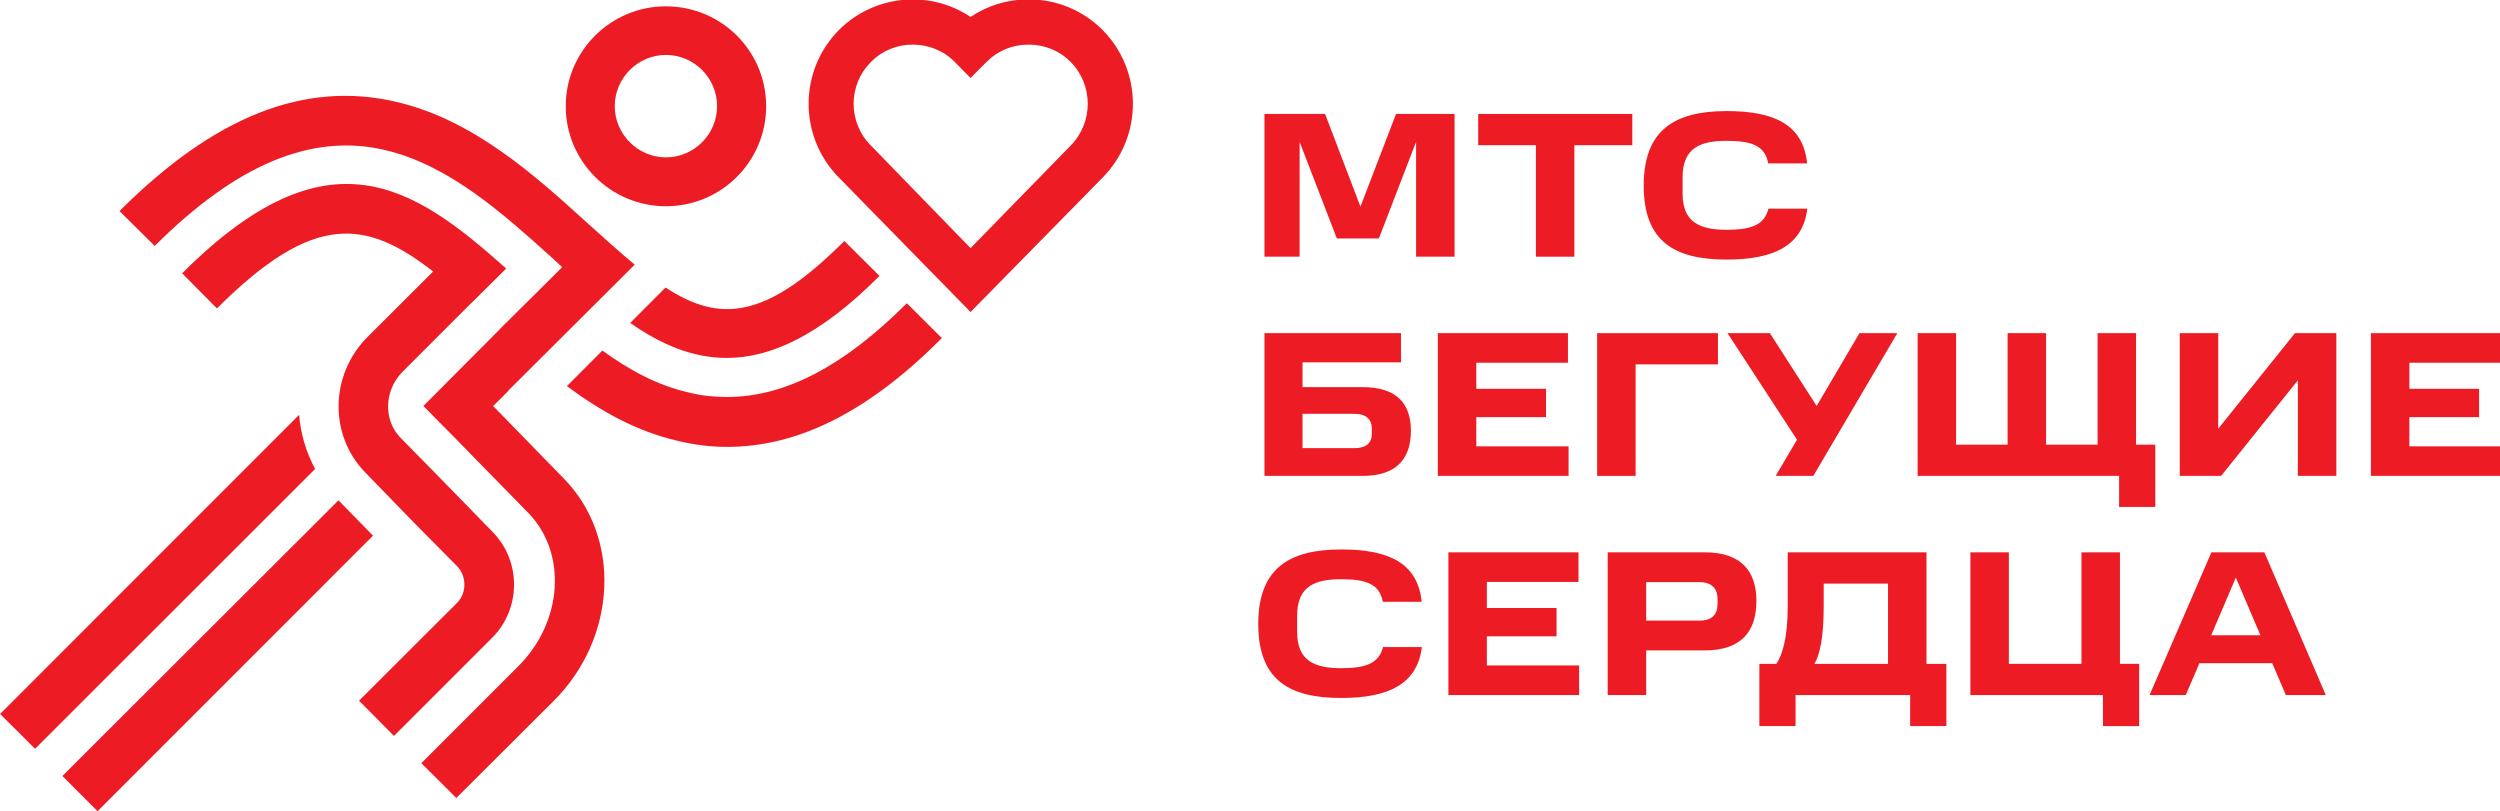 <?xml version="1.0" encoding="UTF-8" standalone="no"?>
<!-- Created with Inkscape (http://www.inkscape.org/) -->

<svg
   width="338.8mm"
   height="109.95mm"
   viewBox="0 0 338.8 109.95"
   version="1.1"
   id="svg474"
   inkscape:version="1.1.2 (0a00cf5339, 2022-02-04, custom)"
   sodipodi:docname="logo_full_2022.svg"
   xmlns:inkscape="http://www.inkscape.org/namespaces/inkscape"
   xmlns:sodipodi="http://sodipodi.sourceforge.net/DTD/sodipodi-0.dtd"
   xmlns="http://www.w3.org/2000/svg"
   xmlns:svg="http://www.w3.org/2000/svg">
  <sodipodi:namedview
     id="namedview476"
     pagecolor="#ffffff"
     bordercolor="#666666"
     borderopacity="1.0"
     inkscape:pageshadow="2"
     inkscape:pageopacity="0.0"
     inkscape:pagecheckerboard="0"
     inkscape:document-units="mm"
     showgrid="false"
     fit-margin-top="0"
     fit-margin-left="0"
     fit-margin-right="0"
     fit-margin-bottom="0"
     inkscape:zoom="0.69753788"
     inkscape:cx="1116.0684"
     inkscape:cy="37.990768"
     inkscape:window-width="2560"
     inkscape:window-height="1379"
     inkscape:window-x="0"
     inkscape:window-y="35"
     inkscape:window-maximized="1"
     inkscape:current-layer="g207" />
  <defs
     id="defs471">
    <clipPath
       clipPathUnits="userSpaceOnUse"
       id="clipPath211">
      <path
         d="M 0,473.255 H 1059.741 V 0 H 0 Z"
         id="path209" />
    </clipPath>
  </defs>
  <g
     inkscape:label="Слой 1"
     inkscape:groupmode="layer"
     id="layer1"
     transform="translate(335.538,-138.473)">
    <g
       id="g205"
       transform="matrix(0.353,0,0,-0.353,-352.179,278.105)">
      <g
         id="g207"
         clip-path="url(#clipPath211)">
        <g
           id="g213"
           transform="translate(397.545,378.43)">
          <path
             d="m 0,0 c -5.808,0 -11.604,-2.167 -15.975,-6.622 -8.945,-8.79 -8.945,-23.327 0,-32.201 l 38.177,-39.313 38.367,39.313 c 8.838,8.874 8.838,23.411 0,32.201 C 56.342,-2.275 50.546,0 44.439,0 38.404,0 32.691,-2.275 28.356,-6.622 l -6.154,-6.191 -6.108,6.191 C 11.724,-2.167 5.832,0 0,0 m 22.202,-102.661 -50.523,51.6 c -15.531,15.723 -15.531,40.99 0,56.677 13.747,13.723 35.039,15.4 50.523,5.006 6.562,4.43 14.262,6.753 22.237,6.753 10.754,0 20.884,-4.167 28.453,-11.759 15.519,-15.687 15.519,-40.954 0,-56.677 z"
             style="fill:#ed1c24;fill-opacity:1;fill-rule:nonzero;stroke:none"
             id="path215" />
        </g>
        <g
           id="g217"
           transform="translate(302.774,393.125)">
          <path
             d="m 0,0 c -21.148,0 -38.44,-17.124 -38.44,-38.344 0,-21.219 17.292,-38.404 38.44,-38.404 21.291,0 38.499,17.185 38.499,38.404 C 38.499,-17.124 21.291,0 0,0 m 0,-18.657 c 10.837,0 19.663,-8.85 19.663,-19.687 0,-10.73 -8.826,-19.639 -19.663,-19.639 -10.754,0 -19.627,8.909 -19.627,19.639 0,10.837 8.873,19.687 19.627,19.687"
             style="fill:#ed1c24;fill-opacity:1;fill-rule:nonzero;stroke:none"
             id="path219" />
        </g>
        <g
           id="g221"
           transform="translate(177.084,203.479)">
          <path
             d="m 0,0 -105.99,-105.835 13.508,-13.507 105.75,105.774 z"
             style="fill:#ed1c24;fill-opacity:1;fill-rule:nonzero;stroke:none"
             id="path223" />
        </g>
        <g
           id="g225"
           transform="translate(161.988,236.316)">
          <path
             d="M 0,0 -114.816,-114.851 -101.38,-128.227 6.131,-20.788 C 2.646,-14.334 0.563,-7.233 0,0"
             style="fill:#ed1c24;fill-opacity:1;fill-rule:nonzero;stroke:none"
             id="path227" />
        </g>
        <g
           id="g229"
           transform="translate(289.081,271.58)">
          <path
             d="m 0,0 c 11.724,-8.191 23.783,-13.436 37.122,-13.436 16.801,0 35.842,8.658 58.582,31.482 L 82.208,31.47 C 52.187,1.365 34.44,-0.072 13.568,13.603 Z"
             style="fill:#ed1c24;fill-opacity:1;fill-rule:nonzero;stroke:none"
             id="path231" />
        </g>
        <g
           id="g233"
           transform="translate(395.276,279.146)">
          <path
             d="m 0,0 c -24.189,-24.237 -46.858,-35.996 -68.975,-35.996 -4.898,0 -9.736,0.442 -14.682,1.712 -11.927,2.682 -22.8,8.55 -33.218,16.118 l -13.616,-13.663 c 12.825,-9.532 26.596,-17.328 42.487,-20.992 6.347,-1.557 12.682,-2.335 19.029,-2.335 27.47,0 54.521,13.711 82.423,41.768 z"
             style="fill:#ed1c24;fill-opacity:1;fill-rule:nonzero;stroke:none"
             id="path235" />
        </g>
        <g
           id="g237"
           transform="translate(236.468,239.678)">
          <path
             d="M 0,0 5.808,5.784 V 5.916 L 54.342,54.283 C 48.45,59.132 42.319,64.725 35.41,70.94 c -19.112,17.316 -42.906,38.93 -72.425,45.792 -35.182,8.323 -69.945,-5.401 -106.433,-41.877 l 13.52,-13.399 c 31.386,31.326 60.33,43.48 88.495,36.799 24.788,-5.832 45.588,-24.753 64.09,-41.374 1.257,-1.138 2.502,-2.311 3.832,-3.568 L 16.011,42.87 H 15.986 L 2.455,29.447 h 0.06 l -29.291,-29.423 6.526,-6.634 4.91,-4.957 27.171,-27.77 1.677,-1.701 c 14.92,-15.388 13.256,-41.625 -3.653,-58.653 l -37.421,-37.422 13.424,-13.364 37.481,37.362 c 24.261,24.309 25.962,62.653 3.82,85.249 z"
             style="fill:#ed1c24;fill-opacity:1;fill-rule:nonzero;stroke:none"
             id="path239" />
        </g>
        <g
           id="g241"
           transform="translate(236.386,191.222)">
          <path
             d="m 0,0 -20.477,20.992 -14.969,15.244 c -6.694,6.826 -6.323,18.178 0.695,25.327 l 26.237,26.249 h 0.06 l 13.543,13.424 c -35.505,31.674 -68.281,54.33 -124.407,-1.832 l 13.364,-13.472 c 37.17,37.158 57.312,34.165 82.998,14.178 L -48.163,74.951 C -62.617,60.485 -63,37.278 -49.025,22.956 l 18.656,-19.22 16.706,-16.872 c 3.604,-3.832 3.604,-10.131 0,-13.855 l -37.745,-37.674 13.411,-13.531 37.734,37.733 C 10.849,-29.303 10.849,-11.161 0,0"
             style="fill:#ed1c24;fill-opacity:1;fill-rule:nonzero;stroke:none"
             id="path243" />
        </g>
        <g
           id="g245"
           transform="translate(546.083,341.087)">
          <path
             d="M 0,0 V -44.074 H -13.501 V 10.721 H 9.769 L 23.348,-24.856 37.005,10.721 H 59.48 V -44.074 H 44.71 V 0 L 30.413,-37.086 h -16.12 z"
             style="fill:#ed1c24;fill-opacity:1;fill-rule:nonzero;stroke:none"
             id="path247" />
        </g>
        <g
           id="g249"
           transform="translate(614.632,339.816)">
          <path
             d="M 0,0 V 11.992 H 59.165 V 0 H 36.927 V -42.803 H 22.157 V 0 Z"
             style="fill:#ed1c24;fill-opacity:1;fill-rule:nonzero;stroke:none"
             id="path251" />
        </g>
        <g
           id="g253"
           transform="translate(710.018,352.92)">
          <path
             d="M 0,0 C 18.344,0 29.384,-5.241 30.893,-20.091 H 15.961 c -1.269,6.987 -6.669,8.656 -15.961,8.656 -9.925,0 -16.915,-2.542 -16.915,-13.977 v -6.274 c 0,-11.117 6.75,-13.897 16.915,-13.897 8.896,0 14.452,1.589 16.042,8.101 H 30.971 C 29.225,-51.618 18.265,-57.018 0,-57.018 c -20.012,0 -31.845,6.908 -31.845,28.429 C -31.845,-7.306 -20.012,0 0,0"
             style="fill:#ed1c24;fill-opacity:1;fill-rule:nonzero;stroke:none"
             id="path255" />
        </g>
        <g
           id="g257"
           transform="translate(573.799,230.89)">
          <path
             d="M 0,0 C 0,3.653 -2.067,5.796 -6.751,5.796 H -26.603 V -7.385 H -6.751 C -2.145,-7.385 0,-5.4 0,-1.827 Z M 11.197,36.768 V 25.571 h -37.8 v -9.53 h 23.186 c 12.706,0 18.424,-6.115 18.424,-16.757 0,-10.878 -5.718,-17.311 -18.424,-17.311 h -37.8 v 54.795 z"
             style="fill:#ed1c24;fill-opacity:1;fill-rule:nonzero;stroke:none"
             id="path259" />
        </g>
        <g
           id="g261"
           transform="translate(649.093,267.658)">
          <path
             d="m 0,0 v -11.356 h -35.181 v -10.006 h 26.762 v -10.88 H -35.181 V -43.439 H 0.24 V -54.795 H -49.951 V 0 Z"
             style="fill:#ed1c24;fill-opacity:1;fill-rule:nonzero;stroke:none"
             id="path263" />
        </g>
        <g
           id="g265"
           transform="translate(706.679,267.658)">
          <path
             d="M 0,0 V -11.992 H -31.607 V -54.795 H -46.378 V 0 Z"
             style="fill:#ed1c24;fill-opacity:1;fill-rule:nonzero;stroke:none"
             id="path267" />
        </g>
        <g
           id="g269"
           transform="translate(737.026,226.76)">
          <path
             d="m 0,0 -26.684,40.898 h 16.279 L 7.543,12.945 23.981,40.898 H 38.514 L 6.273,-13.897 H -8.179 Z"
             style="fill:#ed1c24;fill-opacity:1;fill-rule:nonzero;stroke:none"
             id="path271" />
        </g>
        <g
           id="g273"
           transform="translate(798.105,267.658)">
          <path
             d="M 0,0 V -42.803 H 19.775 V 0 h 14.77 V -42.803 H 54.319 V 0 h 14.77 v -42.803 h 7.387 V -66.707 H 62.579 v 11.912 H -14.77 V 0 Z"
             style="fill:#ed1c24;fill-opacity:1;fill-rule:nonzero;stroke:none"
             id="path275" />
        </g>
        <g
           id="g277"
           transform="translate(899.851,212.863)">
          <path
             d="m 0,0 h -15.883 v 54.795 h 14.77 V 18.106 L 28.349,54.795 H 44.233 V 0 H 29.462 v 36.688 z"
             style="fill:#ed1c24;fill-opacity:1;fill-rule:nonzero;stroke:none"
             id="path279" />
        </g>
        <g
           id="g281"
           transform="translate(1007.31,267.658)">
          <path
             d="m 0,0 v -11.356 h -35.181 v -10.006 h 26.762 v -10.88 H -35.181 V -43.439 H 0.24 V -54.795 H -49.951 V 0 Z"
             style="fill:#ed1c24;fill-opacity:1;fill-rule:nonzero;stroke:none"
             id="path283" />
        </g>
        <g
           id="g285"
           transform="translate(562.044,184.62)">
          <path
             d="M 0,0 C 18.344,0 29.384,-5.241 30.893,-20.091 H 15.961 c -1.269,6.987 -6.669,8.656 -15.961,8.656 -9.925,0 -16.915,-2.542 -16.915,-13.977 v -6.274 c 0,-11.117 6.75,-13.897 16.915,-13.897 8.896,0 14.452,1.589 16.042,8.1 H 30.971 C 29.225,-51.618 18.265,-57.018 0,-57.018 c -20.012,0 -31.845,6.908 -31.845,28.43 C -31.845,-7.306 -20.012,0 0,0"
             style="fill:#ed1c24;fill-opacity:1;fill-rule:nonzero;stroke:none"
             id="path287" />
        </g>
        <g
           id="g289"
           transform="translate(653.143,183.509)">
          <path
             d="m 0,0 v -11.356 h -35.181 v -10.006 h 26.762 v -10.88 H -35.181 V -43.439 H 0.24 V -54.795 H -49.951 V 0 Z"
             style="fill:#ed1c24;fill-opacity:1;fill-rule:nonzero;stroke:none"
             id="path291" />
        </g>
        <g
           id="g293"
           transform="translate(706.52,165.72)">
          <path
             d="M 0,0 C 0,3.653 -2.064,6.353 -6.91,6.353 H -27.398 V -8.419 H -6.91 c 4.846,0 6.91,2.463 6.91,6.275 z m -4.842,17.788 c 13.579,0 19.771,-6.909 19.771,-18.661 0,-12.072 -6.192,-18.98 -19.771,-18.98 h -22.556 v -17.153 h -14.77 v 54.794 z"
             style="fill:#ed1c24;fill-opacity:1;fill-rule:nonzero;stroke:none"
             id="path295" />
        </g>
        <g
           id="g297"
           transform="translate(747.275,171.517)">
          <path
             d="M 0,0 V -8.815 C 0,-20.646 -1.509,-27.476 -3.573,-30.811 H 24.698 V 0 Z m -24.698,-30.811 h 6.513 c 2.383,3.494 4.366,10.165 4.366,21.996 v 20.807 h 53.287 v -42.803 h 7.624 V -54.715 H 33.195 v 11.912 h -43.996 v -11.912 h -13.897 z"
             style="fill:#ed1c24;fill-opacity:1;fill-rule:nonzero;stroke:none"
             id="path299" />
        </g>
        <g
           id="g301"
           transform="translate(854.497,128.714)">
          <path
             d="m 0,0 h -50.905 v 54.795 h 14.77 V 11.992 H -8.26 V 54.795 H 6.511 V 11.992 h 7.386 V -11.912 H 0 Z"
             style="fill:#ed1c24;fill-opacity:1;fill-rule:nonzero;stroke:none"
             id="path303" />
        </g>
        <g
           id="g305"
           transform="translate(914.945,151.664)">
          <path
             d="M 0,0 -9.451,22.157 -18.901,0 Z M 1.509,31.845 25.094,-22.95 H 9.766 L 4.524,-10.721 H -23.429 L -28.67,-22.95 h -13.897 l 23.746,54.795 z"
             style="fill:#ed1c24;fill-opacity:1;fill-rule:nonzero;stroke:none"
             id="path307" />
        </g>
      </g>
    </g>
  </g>
</svg>
